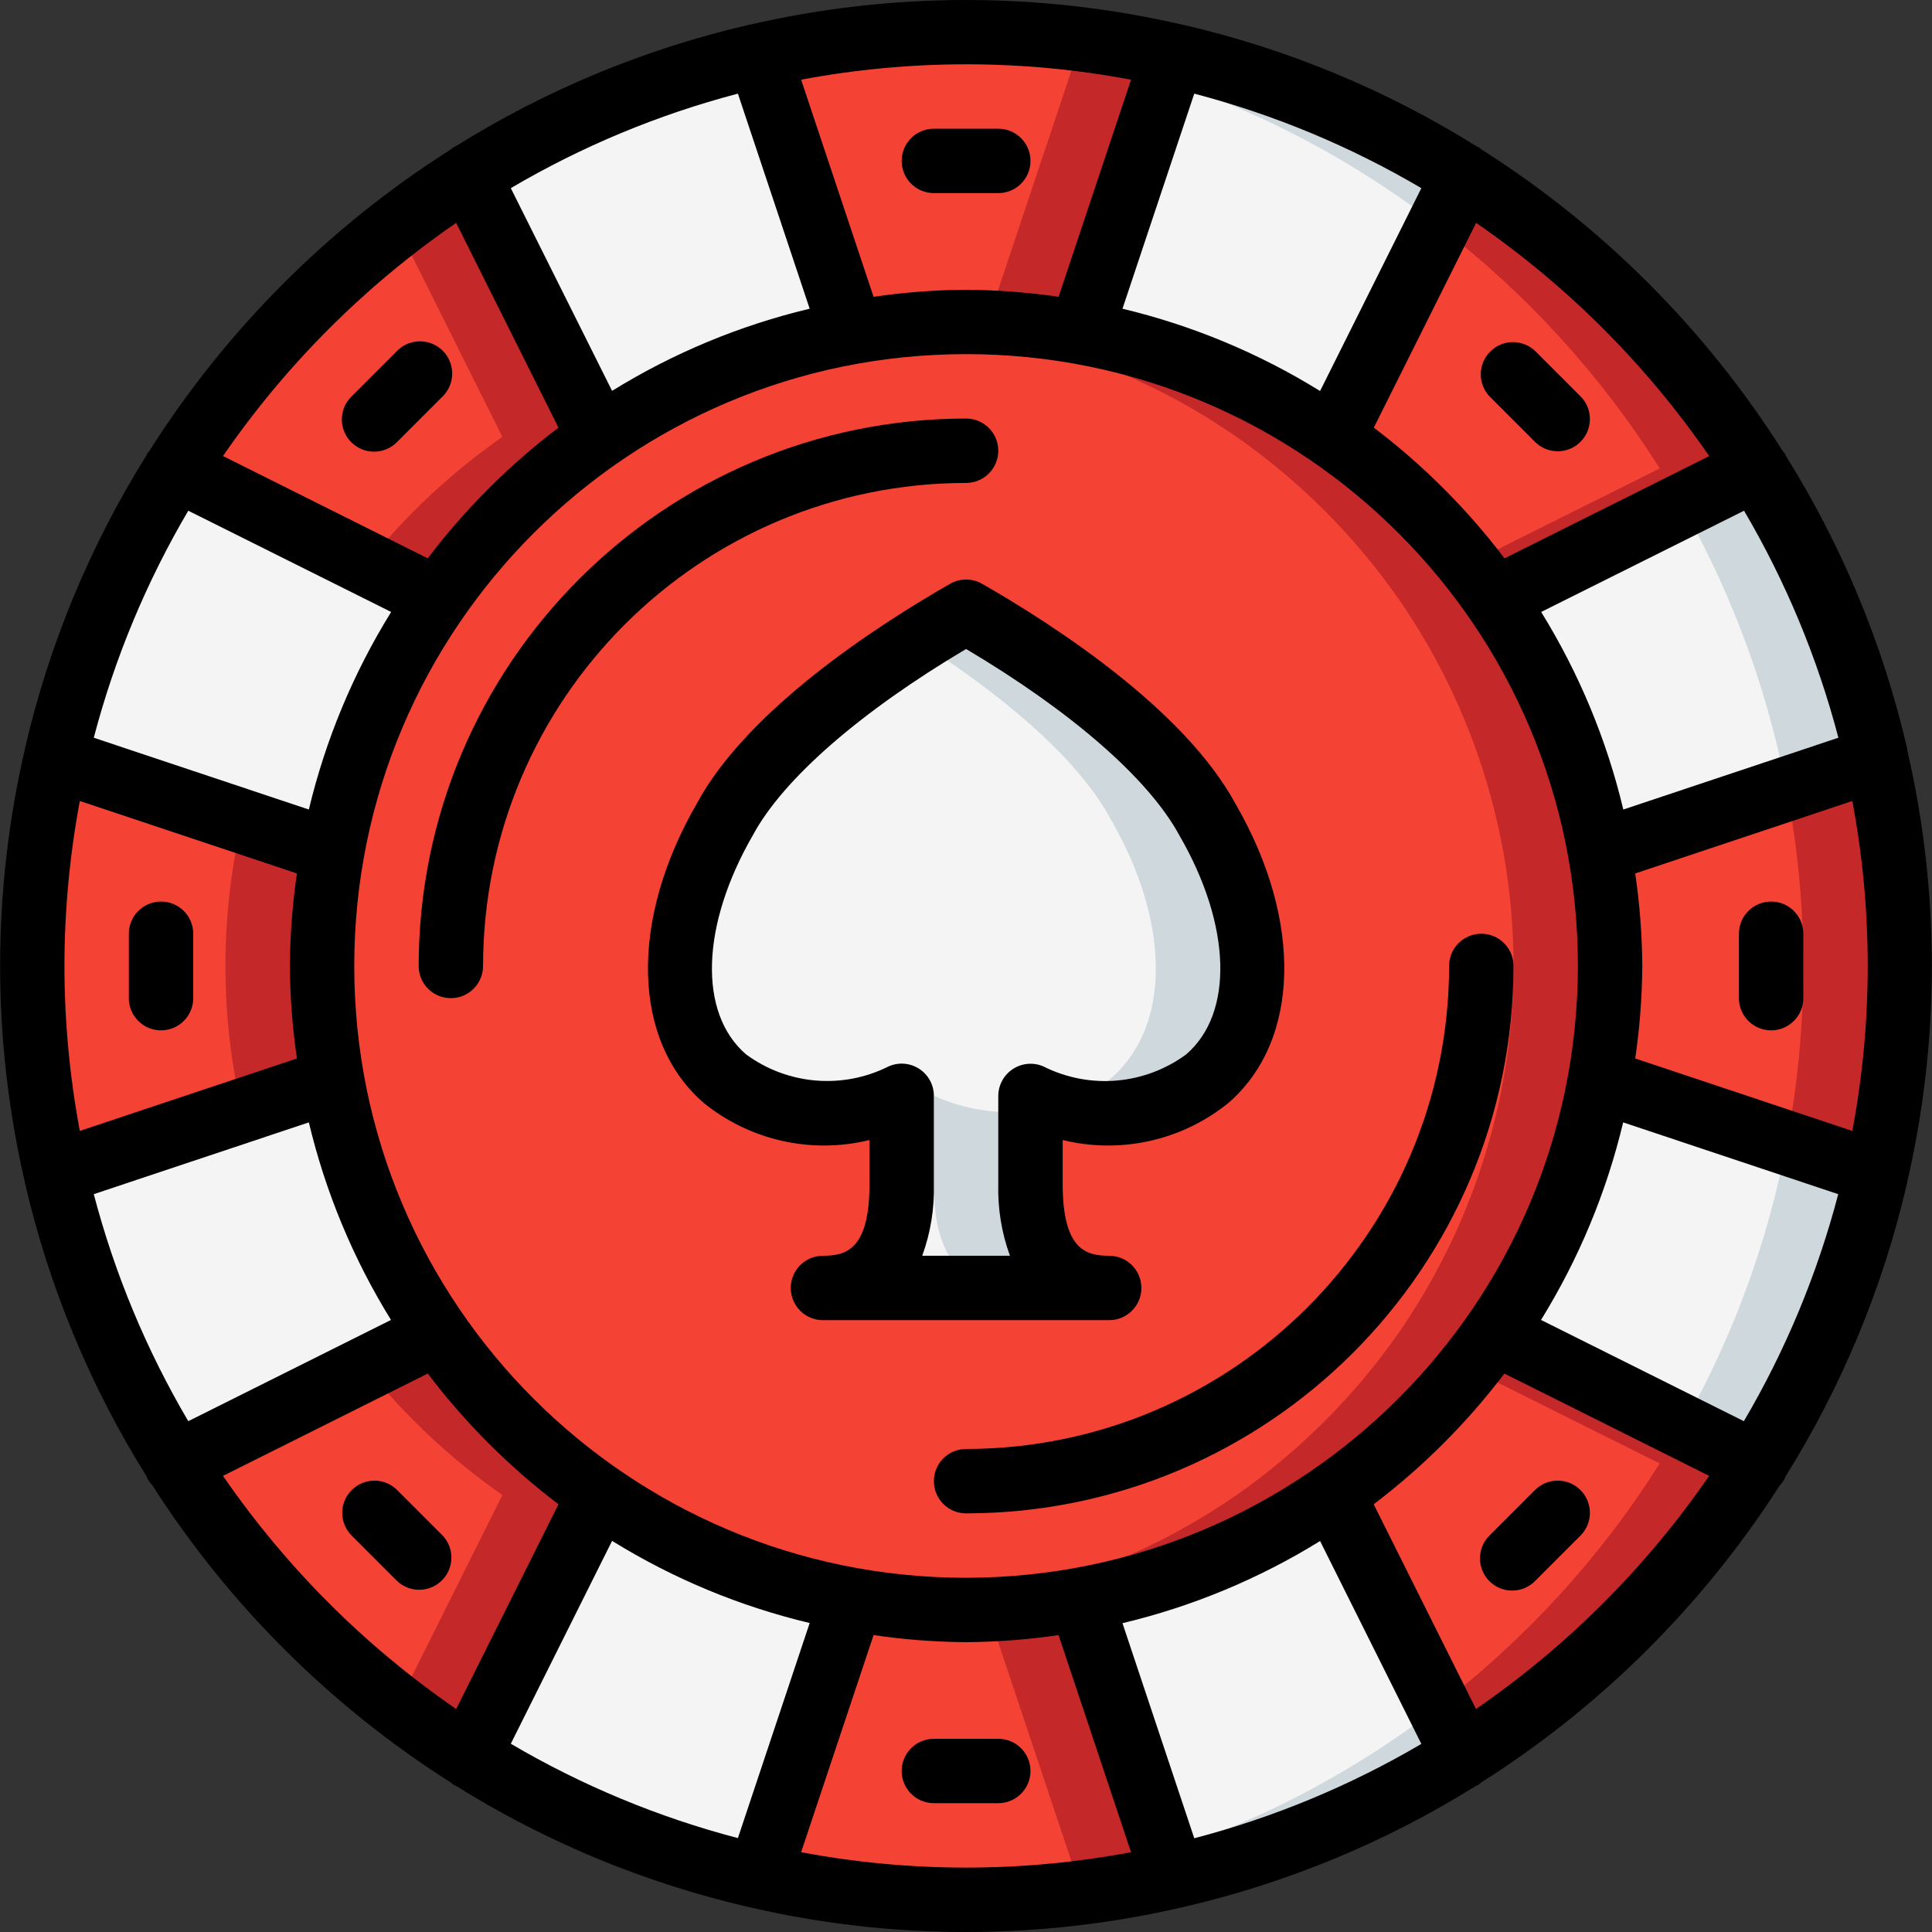 <?xml version="1.0" encoding="iso-8859-1"?>
<!-- Generator: Adobe Illustrator 19.0.0, SVG Export Plug-In . SVG Version: 6.00 Build 0)  -->
<svg version="1.1" id="Capa_1" xmlns="http://www.w3.org/2000/svg" xmlns:xlink="http://www.w3.org/1999/xlink" x="0px" y="0px"
	 viewBox="0 0 511.975 511.975" style="enable-background:new 0 0 511.975 511.975;" xml:space="preserve">
<rect x="0" y="0" width="511.975" height="511.975" fill="#333333" stroke="none"/>
<g>
	<g transform="translate(1 1)">
		<path style="fill:#CFD8DC;" d="M502.475,254.974c0.039,65.644-26.021,128.611-72.439,175.028s-109.384,72.477-175.028,72.439
			c-4.267,0-8.533-0.085-12.8-0.341c-46.017-2.316-90.457-17.514-128.256-43.861c-24.243-16.904-45.304-37.965-62.208-62.208
			c-20.288-29.046-34.03-62.149-40.277-97.024c-5.234-29.121-5.234-58.943,0-88.064c6.232-34.879,19.975-67.986,40.277-97.024
			C89.167,60.03,146.428,23.176,210.977,11.433c10.324-1.854,20.756-3.051,31.232-3.584c4.267-0.256,8.533-0.341,12.8-0.341
			c65.644-0.039,128.611,26.021,175.028,72.439S502.514,189.33,502.475,254.974z"/>
		<path style="fill:#F4F4F4;" d="M476.875,254.974c0.142,131.752-103.083,240.457-234.667,247.125
			c-46.017-2.316-90.457-17.514-128.256-43.861c-24.243-16.904-45.304-37.965-62.208-62.208
			c-20.288-29.046-34.03-62.149-40.277-97.024c-5.234-29.121-5.234-58.943,0-88.064c6.232-34.879,19.975-67.986,40.277-97.024
			C89.167,60.03,146.428,23.176,210.977,11.433c10.324-1.854,20.756-3.051,31.232-3.584c46.017,2.316,90.457,17.514,128.256,43.861
			C437.158,97.883,476.931,173.858,476.875,254.974z"/>
		<g>
			<path style="fill:#C52828;" d="M309.878,13.652l-24.491,73.387c-8.172-1.494-16.444-2.378-24.747-2.645
				c-1.877-0.085-3.755-0.085-5.632-0.085c-4.267,0-8.533,0.171-12.8,0.512c-5.895,0.429-11.762,1.17-17.579,2.219l-0.853-2.645
				l-23.637-70.741c13.829-3.149,27.905-5.091,42.069-5.803c4.267-0.256,8.533-0.341,12.8-0.341
				C273.47,7.503,291.875,9.563,309.878,13.652z"/>
			<path style="fill:#C52828;" d="M157.729,114.772c-16.714,11.68-31.243,26.209-42.923,42.923l-18.603-9.301l-50.603-25.259
				c15.574-24.727,35.425-46.485,58.624-64.256c6.065-4.783,12.389-9.227,18.944-13.312L157.729,114.772z"/>
			<path style="fill:#C52828;" d="M84.342,254.974c-0.007,10.188,0.907,20.355,2.731,30.379l-73.387,24.491
				c-0.597-2.645-1.195-5.291-1.707-8.021c-5.916-30.952-5.916-62.744,0-93.696c0.512-2.731,1.109-5.376,1.707-8.021l73.387,24.491
				C85.249,234.619,84.335,244.787,84.342,254.974z"/>
			<path style="fill:#C52828;" d="M157.729,395.177l-34.56,69.205c-6.555-4.085-12.879-8.529-18.944-13.312
				c-23.199-17.771-43.05-39.529-58.624-64.256l50.603-25.259l18.603-9.301C126.485,368.969,141.014,383.498,157.729,395.177z"/>
			<path style="fill:#C52828;" d="M309.878,496.297c-18.003,4.088-36.408,6.149-54.869,6.144c-4.267,0-8.533-0.085-12.8-0.341
				c-14.165-0.712-28.241-2.654-42.069-5.803l23.637-70.741l0.853-2.645c5.816,1.049,11.684,1.79,17.579,2.219
				c4.267,0.341,8.533,0.512,12.8,0.512c1.877,0,3.755,0,5.632-0.085c8.303-0.267,16.575-1.152,24.747-2.645L309.878,496.297z"/>
			<path style="fill:#C52828;" d="M464.417,386.814c-19.728,31.333-46.235,57.841-77.568,77.568l-6.656-13.312l-27.904-55.893
				c13.522-9.431,25.62-20.753,35.925-33.621c2.389-2.987,4.779-6.144,6.997-9.301L464.417,386.814z"/>
			<path style="fill:#C52828;" d="M502.475,254.974c0.005,18.462-2.056,36.866-6.144,54.869l-23.893-8.021l-49.493-16.469
				c3.641-20.089,3.641-40.669,0-60.757l49.493-16.469l23.893-8.021C500.42,218.108,502.48,236.513,502.475,254.974z"/>
			<path style="fill:#C52828;" d="M464.417,123.134l-69.205,34.56c-2.219-3.157-4.608-6.315-6.997-9.301
				c-10.305-12.868-22.403-24.191-35.925-33.621l27.904-55.893l6.656-13.312C418.182,65.294,444.689,91.801,464.417,123.134z"/>
		</g>
		<g>
			<path style="fill:#F44335;" d="M284.278,13.652l-23.637,70.741l-0.853,2.645c-5.816-1.049-11.684-1.79-17.579-2.219
				c-4.267-0.341-8.533-0.512-12.8-0.512c-1.877,0-3.755,0-5.632,0.085l-23.637-70.741c13.829-3.149,27.905-5.091,42.069-5.803
				C256.373,8.561,270.449,10.503,284.278,13.652z"/>
			<path style="fill:#F44335;" d="M132.129,114.772c-13.522,9.431-25.62,20.753-35.925,33.621l-50.603-25.259
				c15.574-24.727,35.425-46.485,58.624-64.256L132.129,114.772z"/>
			<path style="fill:#F44335;" d="M58.742,254.974c-0.007,10.188,0.907,20.355,2.731,30.379l-49.493,16.469
				c-5.916-30.952-5.916-62.744,0-93.696l49.493,16.469C59.649,234.619,58.735,244.787,58.742,254.974z"/>
			<path style="fill:#F44335;" d="M132.129,395.177l-27.904,55.893c-23.199-17.771-43.05-39.529-58.624-64.256l50.603-25.259
				C106.508,374.424,118.607,385.746,132.129,395.177z"/>
			<path style="fill:#F44335;" d="M284.278,496.297c-13.829,3.149-27.905,5.091-42.069,5.803
				c-14.165-0.712-28.241-2.654-42.069-5.803l23.637-70.741c1.877,0.085,3.755,0.085,5.632,0.085c4.267,0,8.533-0.171,12.8-0.512
				c5.895-0.429,11.762-1.17,17.579-2.219l0.853,2.645L284.278,496.297z"/>
			<path style="fill:#F44335;" d="M438.817,386.814c-15.574,24.727-35.425,46.485-58.624,64.256l-27.904-55.893
				c13.522-9.431,25.62-20.753,35.925-33.621L438.817,386.814z"/>
			<path style="fill:#F44335;" d="M476.875,254.974c0.002,15.721-1.484,31.407-4.437,46.848l-49.493-16.469
				c3.641-20.089,3.641-40.669,0-60.757l49.493-16.469C475.392,223.567,476.877,239.253,476.875,254.974z"/>
			<path style="fill:#F44335;" d="M438.817,123.134l-50.603,25.259c-10.305-12.868-22.403-24.191-35.925-33.621l27.904-55.893
				C403.392,76.649,423.242,98.407,438.817,123.134z"/>
		</g>
		<path id="SVGCleanerId_0" style="fill:#C52828;" d="M425.675,254.974c0.007,10.188-0.907,20.355-2.731,30.379
			c-4.36,24.025-13.817,46.837-27.733,66.901c-11.68,16.714-26.209,31.243-42.923,42.923
			c-20.064,13.916-42.876,23.373-66.901,27.733c-10.023,1.824-20.191,2.738-30.379,2.731c-2.133,0-4.267,0-6.4-0.171
			c-2.133,0-4.267-0.171-6.4-0.341c-2.475-0.171-4.949-0.427-7.424-0.683c-3.413-0.427-6.827-0.939-10.155-1.536
			c-24.025-4.36-46.837-13.817-66.901-27.733c-16.714-11.68-31.243-26.209-42.923-42.923c-40.613-58.495-40.613-136.065,0-194.56
			c11.68-16.714,26.209-31.243,42.923-42.923c20.064-13.916,42.876-23.373,66.901-27.733c3.328-0.597,6.741-1.109,10.155-1.536
			c2.475-0.256,4.949-0.512,7.424-0.683c2.133-0.171,4.267-0.341,6.4-0.341c2.133-0.171,4.267-0.171,6.4-0.171
			c10.188-0.007,20.355,0.907,30.379,2.731c24.025,4.36,46.837,13.817,66.901,27.733c16.714,11.68,31.243,26.209,42.923,42.923
			c13.916,20.064,23.373,42.876,27.733,66.901C424.769,234.619,425.682,244.787,425.675,254.974z"/>
		<g>
			<path id="SVGCleanerId_0_1_" style="fill:#C52828;" d="M425.675,254.974c0.007,10.188-0.907,20.355-2.731,30.379
				c-4.36,24.025-13.817,46.837-27.733,66.901c-11.68,16.714-26.209,31.243-42.923,42.923
				c-20.064,13.916-42.876,23.373-66.901,27.733c-10.023,1.824-20.191,2.738-30.379,2.731c-2.133,0-4.267,0-6.4-0.171
				c-2.133,0-4.267-0.171-6.4-0.341c-2.475-0.171-4.949-0.427-7.424-0.683c-3.413-0.427-6.827-0.939-10.155-1.536
				c-24.025-4.36-46.837-13.817-66.901-27.733c-16.714-11.68-31.243-26.209-42.923-42.923c-40.613-58.495-40.613-136.065,0-194.56
				c11.68-16.714,26.209-31.243,42.923-42.923c20.064-13.916,42.876-23.373,66.901-27.733c3.328-0.597,6.741-1.109,10.155-1.536
				c2.475-0.256,4.949-0.512,7.424-0.683c2.133-0.171,4.267-0.341,6.4-0.341c2.133-0.171,4.267-0.171,6.4-0.171
				c10.188-0.007,20.355,0.907,30.379,2.731c24.025,4.36,46.837,13.817,66.901,27.733c16.714,11.68,31.243,26.209,42.923,42.923
				c13.916,20.064,23.373,42.876,27.733,66.901C424.769,234.619,425.682,244.787,425.675,254.974z"/>
		</g>
		<path style="fill:#F44335;" d="M400.075,254.974c0.007,10.188-0.907,20.355-2.731,30.379
			c-4.36,24.025-13.817,46.837-27.733,66.901c-11.68,16.714-26.209,31.243-42.923,42.923
			c-20.064,13.916-42.876,23.373-66.901,27.733c-5.816,1.049-11.684,1.79-17.579,2.219c-5.895-0.429-11.762-1.17-17.579-2.219
			c-24.025-4.36-46.837-13.817-66.901-27.733c-16.714-11.68-31.243-26.209-42.923-42.923c-40.613-58.495-40.613-136.065,0-194.56
			c11.68-16.714,26.209-31.243,42.923-42.923c20.064-13.916,42.876-23.373,66.901-27.733c5.816-1.049,11.684-1.79,17.579-2.219
			c5.895,0.429,11.762,1.17,17.579,2.219c24.025,4.36,46.837,13.817,66.901,27.733c16.714,11.68,31.243,26.209,42.923,42.923
			c13.916,20.064,23.373,42.876,27.733,66.901C399.169,234.619,400.082,244.787,400.075,254.974z"/>
		<path style="fill:#CFD8DC;" d="M272.075,312.83c0,10.411,1.877,27.477,20.821,27.477h-75.776
			c18.944,0,20.821-17.067,20.821-27.477v-23.467c-8.016,3.621-16.854,5.035-25.6,4.096c-2.608-0.178-5.186-0.665-7.68-1.451
			c-4.996-1.36-9.629-3.807-13.568-7.168c-15.957-13.739-15.957-41.216,0-68.779c9.216-17.067,30.464-34.048,51.115-47.189
			c4.352-2.816,8.619-5.376,12.8-7.765c23.979,13.739,52.736,34.304,63.915,54.955c15.957,27.563,15.957,55.04,0,68.779
			c-11.1,8.648-25.725,11.324-39.168,7.168c-2.634-0.651-5.204-1.536-7.68-2.645V312.83z"/>
		<path style="fill:#F4F4F4;" d="M293.323,284.841c-3.939,3.361-8.572,5.808-13.568,7.168c-2.494,0.786-5.072,1.273-7.68,1.451
			c-8.746,0.939-17.584-0.475-25.6-4.096v23.467c0,10.411,1.877,27.477,20.821,27.477h-50.176c18.944,0,20.821-17.067,20.821-27.477
			v-23.467c-8.016,3.621-16.854,5.035-25.6,4.096v-4.096c-2.476,1.109-5.046,1.994-7.68,2.645c-4.996-1.36-9.629-3.807-13.568-7.168
			c-15.957-13.739-15.957-41.216,0-68.779c9.216-17.067,30.464-34.048,51.115-47.189c20.651,13.141,41.899,30.123,51.115,47.189
			C309.281,243.625,309.281,271.102,293.323,284.841z"/>
	</g>
	<g>
		<path d="M264.542,119.441c0-4.713-3.82-8.533-8.533-8.533c-80.081,0.089-144.977,64.986-145.067,145.067
			c0,4.713,3.821,8.533,8.533,8.533c4.713,0,8.533-3.821,8.533-8.533c0.08-70.659,57.341-127.92,128-128
			C260.721,127.974,264.542,124.154,264.542,119.441z"/>
		<path d="M392.542,247.441c-4.713,0-8.533,3.82-8.533,8.533c-0.08,70.659-57.341,127.92-128,128c-4.713,0-8.533,3.82-8.533,8.533
			s3.821,8.533,8.533,8.533c80.081-0.089,144.977-64.986,145.067-145.067C401.075,251.262,397.255,247.441,392.542,247.441z"/>
		<path d="M505.429,198.4l-0.043-0.068c-6.362-27.49-17.248-53.732-32.213-77.653c-0.051-0.102,0-0.222-0.094-0.324
			c-0.205-0.302-0.433-0.587-0.683-0.853c-20.384-32.216-47.657-59.512-79.855-79.923c-0.27-0.243-0.555-0.468-0.853-0.674
			c-0.102-0.051-0.213,0-0.316-0.085c-23.942-14.98-50.212-25.869-77.73-32.222l-0.068-0.043c-0.074,0.004-0.148,0.004-0.222,0
			c-37.73-8.738-76.958-8.738-114.688,0c-0.074,0.004-0.148,0.004-0.222,0l-0.068,0.043c-27.51,6.356-53.77,17.245-77.705,32.222
			c-0.102,0.043-0.213,0-0.316,0.085c-0.299,0.206-0.584,0.431-0.853,0.674C87.3,59.969,60.019,87.244,39.62,119.441
			c-0.246,0.269-0.474,0.554-0.683,0.853c-0.06,0.102,0,0.222-0.094,0.324C23.878,144.54,12.992,170.782,6.63,198.272l-0.043,0.068
			c0,0.085,0,0.162,0,0.239c-8.738,37.724-8.738,76.947,0,114.671c0,0.077,0,0.154,0,0.239l0.051,0.085
			c6.357,27.49,17.24,53.733,32.205,77.653c0.051,0.102,0,0.222,0.094,0.324c0.367,0.747,0.848,1.432,1.425,2.031
			c20.299,31.726,47.303,58.62,79.113,78.788c0.27,0.243,0.555,0.468,0.853,0.674c0.137,0.068,0.282,0.094,0.418,0.154
			c23.908,14.943,50.132,25.808,77.602,32.154l0.068,0.043c0.119,0,0.239,0,0.358,0.051c37.642,8.704,76.773,8.704,114.415,0
			c0.119,0,0.239,0,0.358-0.051l0.068-0.043c27.47-6.345,53.694-17.211,77.602-32.154c0.137-0.06,0.282-0.085,0.418-0.154
			c0.299-0.206,0.584-0.431,0.853-0.674c31.804-20.145,58.811-47.012,79.121-78.712c0.577-0.599,1.058-1.284,1.425-2.031
			c0.06-0.102,0-0.222,0.094-0.324c14.965-23.921,25.848-50.163,32.205-77.653l0.051-0.085c0-0.085,0-0.162,0-0.239
			c8.738-37.724,8.738-76.947,0-114.671C505.429,198.562,505.455,198.485,505.429,198.4z M462.123,376.61l-53.76-26.829
			c10.007-16.175,17.356-33.85,21.769-52.352l56.994,19.021C481.598,337.558,473.184,357.802,462.123,376.61z M316.476,487.134
			l-19.021-56.994c18.505-4.411,36.183-11.76,52.361-21.769l26.837,53.76C357.839,473.192,337.589,481.606,316.476,487.134z
			 M256.009,418.108c-89.544,0-162.133-72.59-162.133-162.133s72.59-162.133,162.133-162.133s162.133,72.59,162.133,162.133
			C418.043,345.477,345.511,418.009,256.009,418.108z M135.364,462.089l26.837-53.76c16.178,10.008,33.856,17.358,52.361,21.769
			l-19.021,56.994C174.428,481.563,154.179,473.149,135.364,462.089z M24.849,316.45l56.994-19.021
			c4.412,18.502,11.762,36.177,21.769,52.352L49.894,376.61C38.818,357.804,30.39,337.56,24.849,316.45z M17.075,255.974
			c0.015-14.666,1.38-29.3,4.079-43.716l57.532,19.2c-1.188,8.119-1.815,16.311-1.877,24.516c0.062,8.205,0.689,16.397,1.877,24.516
			l-57.532,19.2C18.456,285.275,17.09,270.641,17.075,255.974z M49.894,135.339l53.76,26.829
			c-10.022,16.173-17.386,33.848-21.811,52.352l-56.994-19.021C30.39,174.389,38.818,154.144,49.894,135.339z M195.541,24.815
			l19.021,56.994c-18.505,4.411-36.183,11.76-52.361,21.769L135.364,49.86C154.176,38.784,174.426,30.357,195.541,24.815z
			 M376.653,49.86l-26.837,53.76c-16.175-10.023-33.853-17.387-52.361-21.811l19.021-56.994
			C337.591,30.357,357.841,38.784,376.653,49.86z M487.168,195.499l-56.994,19.021c-4.412-18.502-11.762-36.177-21.769-52.352
			l53.76-26.829C473.227,154.147,481.64,174.391,487.168,195.499z M433.331,280.491c1.188-8.119,1.815-16.311,1.877-24.516
			c-0.062-8.206-0.689-16.397-1.877-24.516l57.532-19.2c5.439,28.89,5.439,58.542,0,87.433L433.331,280.491z M452.958,120.849
			l-54.263,27.11c-9.918-13.066-21.571-24.719-34.637-34.637l27.11-54.263c24.18,16.66,45.109,37.601,61.756,61.79H452.958z
			 M299.725,21.12l-19.2,57.532c-8.119-1.188-16.311-1.815-24.516-1.877c-8.206,0.062-16.397,0.689-24.516,1.877l-19.2-57.532
			C241.183,15.681,270.834,15.681,299.725,21.12z M120.883,59.059l27.11,54.263c-13.066,9.918-24.719,21.571-34.637,34.637
			l-54.263-27.11C75.75,96.657,96.691,75.716,120.883,59.059z M59.093,391.1l54.263-27.11c9.918,13.066,21.571,24.719,34.637,34.637
			l-27.11,54.263C96.691,436.233,75.75,415.292,59.093,391.1z M212.292,490.829l19.2-57.532c8.119,1.188,16.311,1.815,24.516,1.877
			c8.206-0.062,16.397-0.689,24.516-1.877l19.2,57.532C270.834,496.267,241.183,496.267,212.292,490.829z M391.134,452.89
			l-27.11-54.263c13.066-9.918,24.719-21.571,34.637-34.637l54.263,27.11C436.267,415.292,415.326,436.233,391.134,452.89z"/>
		<path d="M247.475,51.174h17.067c4.713,0,8.533-3.821,8.533-8.533s-3.82-8.533-8.533-8.533h-17.067
			c-4.713,0-8.533,3.821-8.533,8.533S242.762,51.174,247.475,51.174z"/>
		<path d="M99.123,119.689c2.264,0.006,4.437-0.894,6.033-2.5l12.066-12.066c2.218-2.142,3.108-5.315,2.327-8.299
			c-0.781-2.984-3.111-5.313-6.094-6.094c-2.984-0.781-6.156,0.109-8.299,2.327L93.09,105.122c-2.44,2.44-3.169,6.11-1.849,9.298
			C92.562,117.609,95.672,119.688,99.123,119.689z"/>
		<path d="M42.675,238.908c-4.713,0-8.533,3.821-8.533,8.533v17.067c0,4.713,3.821,8.533,8.533,8.533s8.533-3.82,8.533-8.533
			v-17.067C51.209,242.728,47.388,238.908,42.675,238.908z"/>
		<path d="M117.222,406.827l-12.066-12.066c-3.348-3.234-8.671-3.188-11.962,0.104c-3.292,3.292-3.338,8.614-0.104,11.962
			l12.066,12.066c3.348,3.234,8.671,3.188,11.962-0.104S120.456,410.175,117.222,406.827z"/>
		<path d="M264.542,460.774h-17.067c-4.713,0-8.533,3.821-8.533,8.533c0,4.713,3.82,8.533,8.533,8.533h17.067
			c4.713,0,8.533-3.821,8.533-8.533C273.075,464.595,269.255,460.774,264.542,460.774z"/>
		<path d="M406.861,394.761l-12.066,12.066c-2.218,2.142-3.108,5.315-2.327,8.299c0.781,2.983,3.111,5.313,6.094,6.094
			c2.983,0.781,6.156-0.109,8.299-2.327l12.066-12.066c3.234-3.348,3.188-8.671-0.104-11.962
			C415.531,391.573,410.209,391.527,406.861,394.761z"/>
		<path d="M469.342,238.908c-4.713,0-8.533,3.821-8.533,8.533v17.067c0,4.713,3.82,8.533,8.533,8.533s8.533-3.82,8.533-8.533
			v-17.067C477.875,242.728,474.055,238.908,469.342,238.908z"/>
		<path d="M394.795,105.122l12.066,12.066c3.348,3.234,8.671,3.188,11.962-0.104s3.338-8.614,0.104-11.962l-12.066-12.066
			c-3.348-3.234-8.671-3.188-11.962,0.104S391.561,101.774,394.795,105.122z"/>
		<path d="M302.464,341.308c0-4.713-3.821-8.533-8.533-8.533c-5.973,0-12.322-1.468-12.322-18.961v-11.708
			c15.357,3.763,31.591,0.136,43.887-9.805c19.072-16.469,19.797-48.41,1.92-79.266c-13.551-25.028-47.898-47.292-67.166-58.334
			c-2.627-1.505-5.855-1.505-8.482,0c-19.268,11.042-53.615,33.28-67.046,58.121c-17.997,31.07-17.271,63.01,1.809,79.488
			c12.298,9.93,28.525,13.553,43.878,9.796v11.708c0,17.493-6.357,18.961-12.322,18.961c-4.713,0-8.533,3.821-8.533,8.533
			c0,4.713,3.821,8.533,8.533,8.533h75.844C298.644,349.841,302.464,346.021,302.464,341.308z M268.425,283.281
			c-2.421,1.573-3.881,4.264-3.883,7.151v23.424c-0.163,6.444,0.885,12.861,3.089,18.918h-23.245
			c2.209-6.071,3.257-12.503,3.089-18.961v-23.424c-0.001-2.886-1.461-5.576-3.88-7.15c-2.419-1.574-5.47-1.818-8.109-0.649
			c-12.202,6.14-26.819,4.899-37.811-3.209c-12.672-10.948-11.947-34.253,1.929-58.223c8.03-14.822,28.467-32.606,56.405-49.178
			c27.938,16.572,48.384,34.364,56.525,49.391c13.756,23.757,14.507,47.061,1.818,58.027c-10.997,8.103-25.612,9.346-37.82,3.217
			C273.89,281.452,270.84,281.703,268.425,283.281z"/>
	</g>
</g>
<g>
</g>
<g>
</g>
<g>
</g>
<g>
</g>
<g>
</g>
<g>
</g>
<g>
</g>
<g>
</g>
<g>
</g>
<g>
</g>
<g>
</g>
<g>
</g>
<g>
</g>
<g>
</g>
<g>
</g>
</svg>
